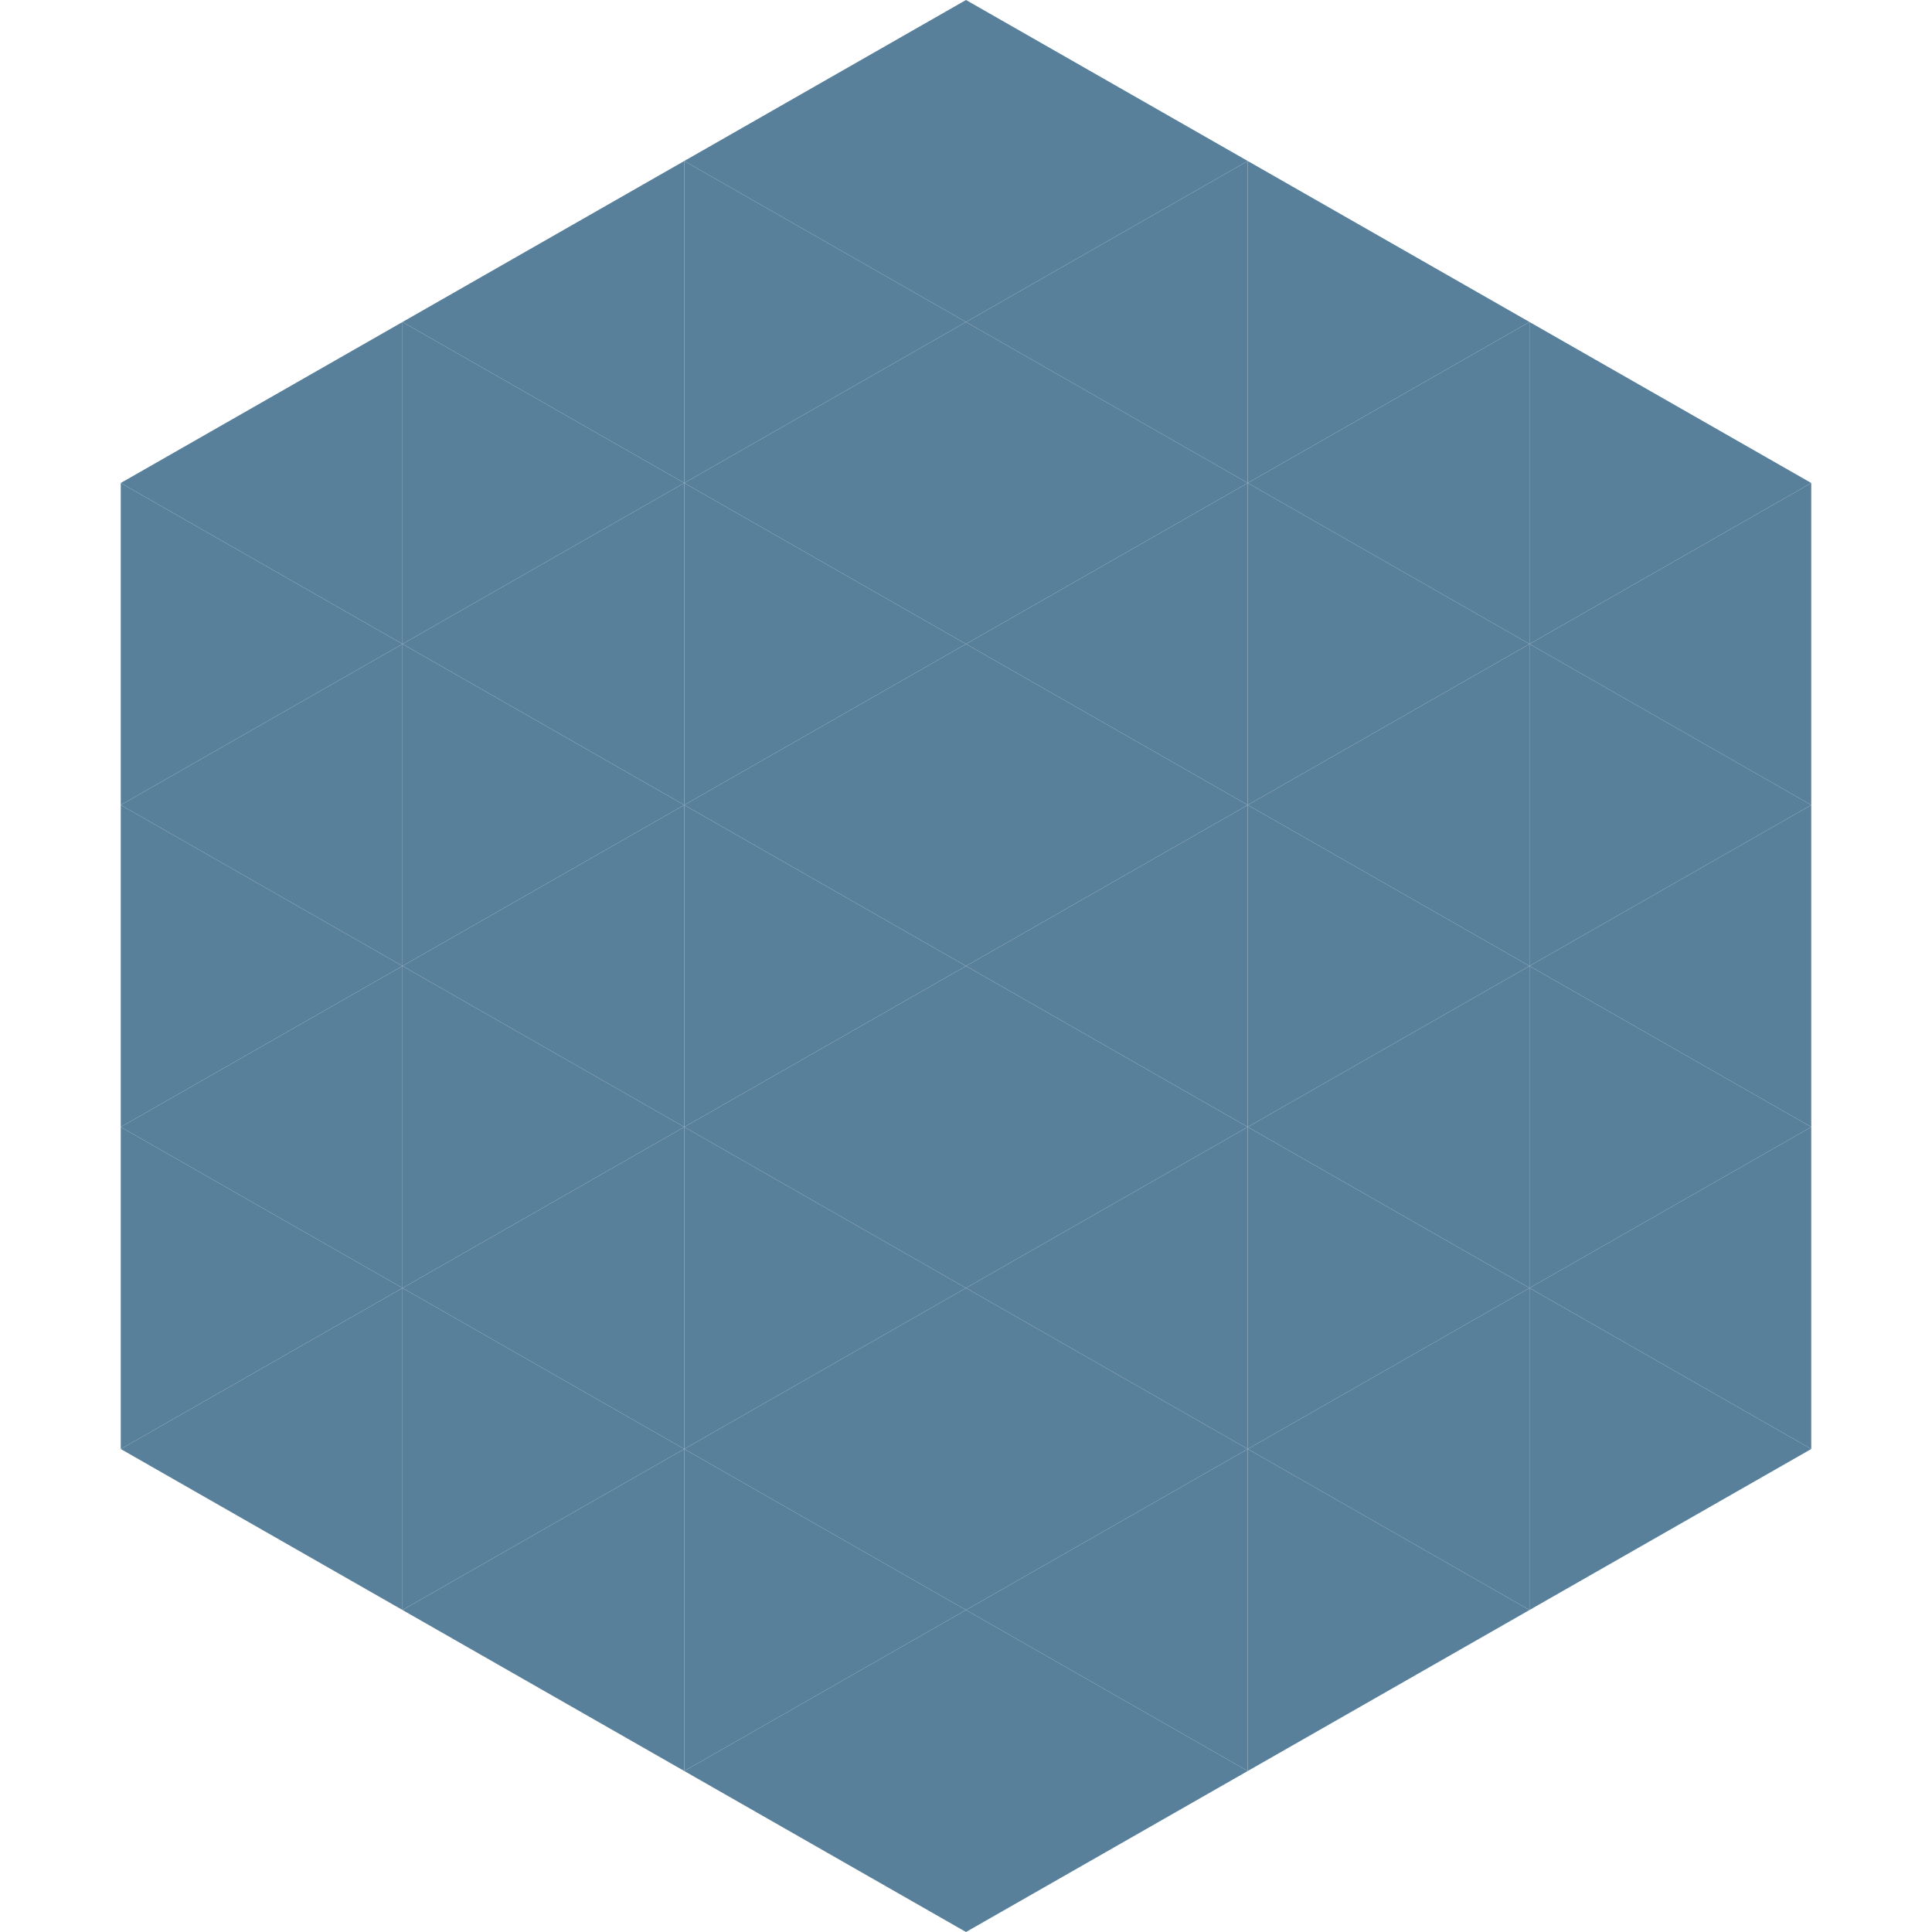 <?xml version="1.0"?>
<!-- Generated by SVGo -->
<svg width="240" height="240"
     xmlns="http://www.w3.org/2000/svg"
     xmlns:xlink="http://www.w3.org/1999/xlink">
<polygon points="50,40 15,60 50,80" style="fill:rgb(88,128,154)" />
<polygon points="190,40 225,60 190,80" style="fill:rgb(88,128,154)" />
<polygon points="15,60 50,80 15,100" style="fill:rgb(88,128,154)" />
<polygon points="225,60 190,80 225,100" style="fill:rgb(88,128,154)" />
<polygon points="50,80 15,100 50,120" style="fill:rgb(88,128,154)" />
<polygon points="190,80 225,100 190,120" style="fill:rgb(88,128,154)" />
<polygon points="15,100 50,120 15,140" style="fill:rgb(88,128,154)" />
<polygon points="225,100 190,120 225,140" style="fill:rgb(88,128,154)" />
<polygon points="50,120 15,140 50,160" style="fill:rgb(88,128,154)" />
<polygon points="190,120 225,140 190,160" style="fill:rgb(88,128,154)" />
<polygon points="15,140 50,160 15,180" style="fill:rgb(88,128,154)" />
<polygon points="225,140 190,160 225,180" style="fill:rgb(88,128,154)" />
<polygon points="50,160 15,180 50,200" style="fill:rgb(88,128,154)" />
<polygon points="190,160 225,180 190,200" style="fill:rgb(88,128,154)" />
<polygon points="15,180 50,200 15,220" style="fill:rgb(255,255,255); fill-opacity:0" />
<polygon points="225,180 190,200 225,220" style="fill:rgb(255,255,255); fill-opacity:0" />
<polygon points="50,0 85,20 50,40" style="fill:rgb(255,255,255); fill-opacity:0" />
<polygon points="190,0 155,20 190,40" style="fill:rgb(255,255,255); fill-opacity:0" />
<polygon points="85,20 50,40 85,60" style="fill:rgb(88,128,154)" />
<polygon points="155,20 190,40 155,60" style="fill:rgb(88,128,154)" />
<polygon points="50,40 85,60 50,80" style="fill:rgb(88,128,154)" />
<polygon points="190,40 155,60 190,80" style="fill:rgb(88,128,154)" />
<polygon points="85,60 50,80 85,100" style="fill:rgb(88,128,154)" />
<polygon points="155,60 190,80 155,100" style="fill:rgb(88,128,154)" />
<polygon points="50,80 85,100 50,120" style="fill:rgb(88,128,154)" />
<polygon points="190,80 155,100 190,120" style="fill:rgb(88,128,154)" />
<polygon points="85,100 50,120 85,140" style="fill:rgb(88,128,154)" />
<polygon points="155,100 190,120 155,140" style="fill:rgb(88,128,154)" />
<polygon points="50,120 85,140 50,160" style="fill:rgb(88,128,154)" />
<polygon points="190,120 155,140 190,160" style="fill:rgb(88,128,154)" />
<polygon points="85,140 50,160 85,180" style="fill:rgb(88,128,154)" />
<polygon points="155,140 190,160 155,180" style="fill:rgb(88,128,154)" />
<polygon points="50,160 85,180 50,200" style="fill:rgb(88,128,154)" />
<polygon points="190,160 155,180 190,200" style="fill:rgb(88,128,154)" />
<polygon points="85,180 50,200 85,220" style="fill:rgb(88,128,154)" />
<polygon points="155,180 190,200 155,220" style="fill:rgb(88,128,154)" />
<polygon points="120,0 85,20 120,40" style="fill:rgb(88,128,154)" />
<polygon points="120,0 155,20 120,40" style="fill:rgb(88,128,154)" />
<polygon points="85,20 120,40 85,60" style="fill:rgb(88,128,154)" />
<polygon points="155,20 120,40 155,60" style="fill:rgb(88,128,154)" />
<polygon points="120,40 85,60 120,80" style="fill:rgb(88,128,154)" />
<polygon points="120,40 155,60 120,80" style="fill:rgb(88,128,154)" />
<polygon points="85,60 120,80 85,100" style="fill:rgb(88,128,154)" />
<polygon points="155,60 120,80 155,100" style="fill:rgb(88,128,154)" />
<polygon points="120,80 85,100 120,120" style="fill:rgb(88,128,154)" />
<polygon points="120,80 155,100 120,120" style="fill:rgb(88,128,154)" />
<polygon points="85,100 120,120 85,140" style="fill:rgb(88,128,154)" />
<polygon points="155,100 120,120 155,140" style="fill:rgb(88,128,154)" />
<polygon points="120,120 85,140 120,160" style="fill:rgb(88,128,154)" />
<polygon points="120,120 155,140 120,160" style="fill:rgb(88,128,154)" />
<polygon points="85,140 120,160 85,180" style="fill:rgb(88,128,154)" />
<polygon points="155,140 120,160 155,180" style="fill:rgb(88,128,154)" />
<polygon points="120,160 85,180 120,200" style="fill:rgb(88,128,154)" />
<polygon points="120,160 155,180 120,200" style="fill:rgb(88,128,154)" />
<polygon points="85,180 120,200 85,220" style="fill:rgb(88,128,154)" />
<polygon points="155,180 120,200 155,220" style="fill:rgb(88,128,154)" />
<polygon points="120,200 85,220 120,240" style="fill:rgb(88,128,154)" />
<polygon points="120,200 155,220 120,240" style="fill:rgb(88,128,154)" />
<polygon points="85,220 120,240 85,260" style="fill:rgb(255,255,255); fill-opacity:0" />
<polygon points="155,220 120,240 155,260" style="fill:rgb(255,255,255); fill-opacity:0" />
</svg>

